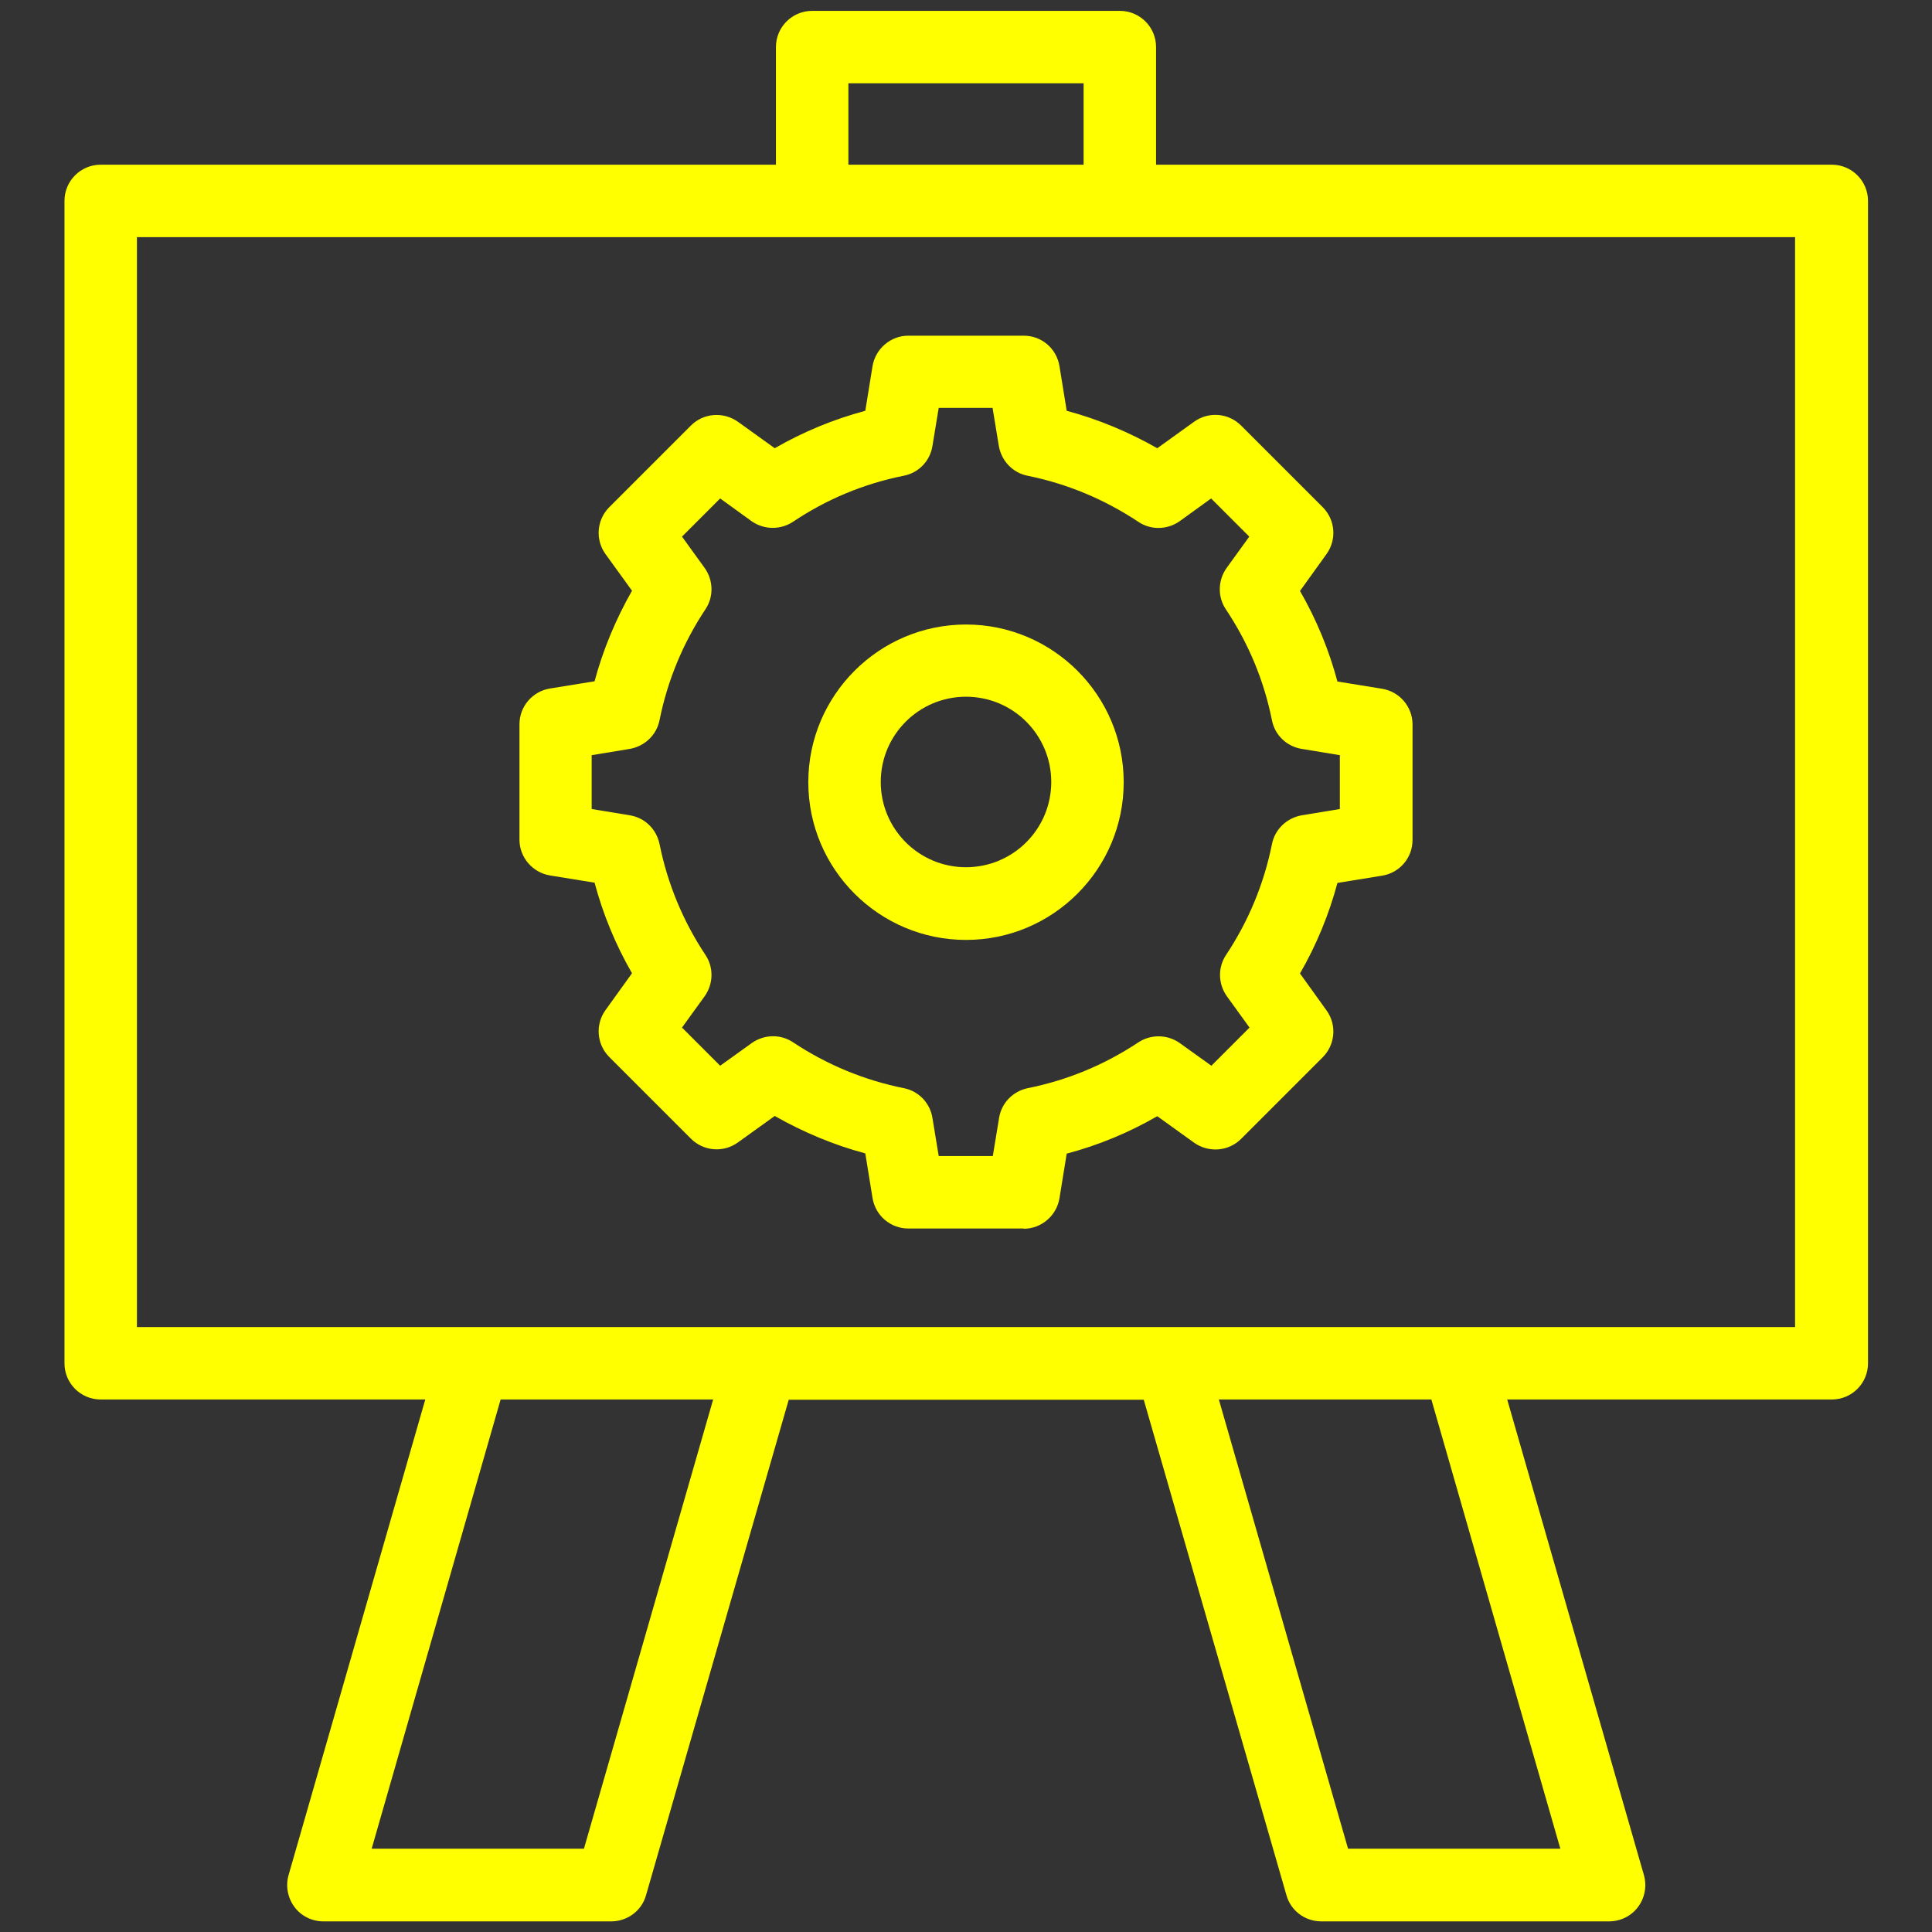 <?xml version="1.0" encoding="UTF-8"?>
<svg xmlns="http://www.w3.org/2000/svg" id="Layer_1" viewBox="0 0 80 80">
  <rect x="0" y="0" width="80" height="80" fill="#333333" stroke="none"/>
  <defs>
    <style>.cls-1{fill:#ff0;stroke-width:0px;}</style>
  </defs>
  <path class="cls-1" d="M75.83,6.82h-27.96V1.95c0-.83-.67-1.5-1.5-1.5h-12.74c-.83,0-1.5.67-1.5,1.5v4.87H4.17c-.83,0-1.5.67-1.5,1.5v48.13c0,.83.67,1.5,1.5,1.5h13.44l-5.66,19.69c-.13.45-.04.94.24,1.32s.73.6,1.2.6h11.92c.67,0,1.26-.44,1.44-1.08l5.91-20.52h14.7l5.91,20.52c.18.64.77,1.08,1.44,1.08h11.92c.47,0,.92-.22,1.2-.6s.37-.86.24-1.32l-5.66-19.69h13.44c.83,0,1.5-.67,1.5-1.5V8.32c0-.83-.67-1.5-1.5-1.5ZM24.18,76.55h-8.79l5.34-18.6h8.8l-5.35,18.6ZM55.82,76.55l-5.35-18.6h8.8l5.34,18.6h-8.79ZM35.13,3.45h9.74v3.37h-9.74v-3.37ZM74.33,54.95H5.67V9.82h68.66v45.13Z"></path>
  <path class="cls-1" d="M42.39,50.87h-4.78c-.73,0-1.36-.53-1.48-1.26l-.3-1.85c-1.31-.35-2.57-.88-3.75-1.55l-1.53,1.1c-.6.43-1.42.36-1.94-.16l-3.38-3.38c-.52-.52-.59-1.34-.16-1.94l1.1-1.53c-.68-1.18-1.2-2.44-1.55-3.75l-1.85-.3c-.72-.12-1.26-.75-1.26-1.48v-4.78c0-.73.53-1.36,1.26-1.48l1.85-.3c.35-1.31.88-2.57,1.55-3.75l-1.1-1.52c-.43-.6-.36-1.42.16-1.94l3.38-3.38c.52-.52,1.34-.58,1.94-.16l1.53,1.1c1.18-.68,2.44-1.2,3.75-1.55l.3-1.85c.12-.72.75-1.26,1.48-1.26h4.78c.74,0,1.36.53,1.48,1.26l.3,1.85c1.31.35,2.57.88,3.75,1.55l1.53-1.1c.6-.43,1.42-.36,1.94.16l3.38,3.38c.52.52.59,1.34.16,1.94l-1.1,1.53c.68,1.18,1.2,2.44,1.55,3.75l1.85.3c.73.12,1.26.75,1.26,1.48v4.78c0,.74-.53,1.36-1.26,1.48l-1.85.3c-.35,1.31-.87,2.57-1.55,3.75l1.1,1.53c.43.6.36,1.42-.16,1.94l-3.38,3.38c-.52.52-1.34.58-1.94.16l-1.53-1.1c-1.18.68-2.43,1.2-3.75,1.55l-.3,1.85c-.12.72-.75,1.26-1.48,1.26ZM38.88,47.87h2.23l.26-1.58c.1-.62.57-1.1,1.18-1.23,1.65-.33,3.19-.97,4.59-1.9.52-.34,1.2-.33,1.71.03l1.31.94,1.58-1.58-.94-1.3c-.36-.51-.38-1.19-.03-1.71.93-1.4,1.57-2.95,1.9-4.59.12-.61.61-1.08,1.23-1.19l1.58-.26v-2.23l-1.58-.26c-.62-.1-1.11-.57-1.23-1.18-.33-1.65-.97-3.19-1.91-4.6-.35-.52-.33-1.2.03-1.71l.94-1.3-1.58-1.58-1.3.94c-.51.36-1.19.38-1.71.03-1.4-.93-2.95-1.58-4.59-1.91-.61-.12-1.08-.61-1.19-1.23l-.26-1.58h-2.23l-.26,1.58c-.1.62-.57,1.11-1.19,1.23-1.65.33-3.19.97-4.59,1.91-.52.34-1.2.33-1.71-.03l-1.3-.94-1.58,1.58.94,1.3c.36.51.38,1.19.03,1.71-.93,1.4-1.57,2.95-1.9,4.59-.12.61-.61,1.08-1.23,1.19l-1.58.26v2.23l1.58.26c.62.1,1.1.57,1.23,1.19.33,1.64.97,3.19,1.9,4.59.35.52.33,1.2-.03,1.71l-.94,1.3,1.58,1.58,1.31-.94c.51-.36,1.19-.38,1.71-.03,1.4.93,2.95,1.57,4.59,1.9.61.12,1.08.61,1.18,1.23l.26,1.58ZM56.99,34.77h0,0Z"></path>
  <path class="cls-1" d="M40,38.92c-3.6,0-6.53-2.93-6.53-6.53s2.93-6.53,6.53-6.53,6.53,2.93,6.53,6.53-2.93,6.53-6.53,6.53ZM40,28.85c-1.95,0-3.53,1.58-3.53,3.53s1.58,3.53,3.53,3.53,3.53-1.58,3.53-3.53-1.58-3.53-3.53-3.53Z"></path>
</svg>

